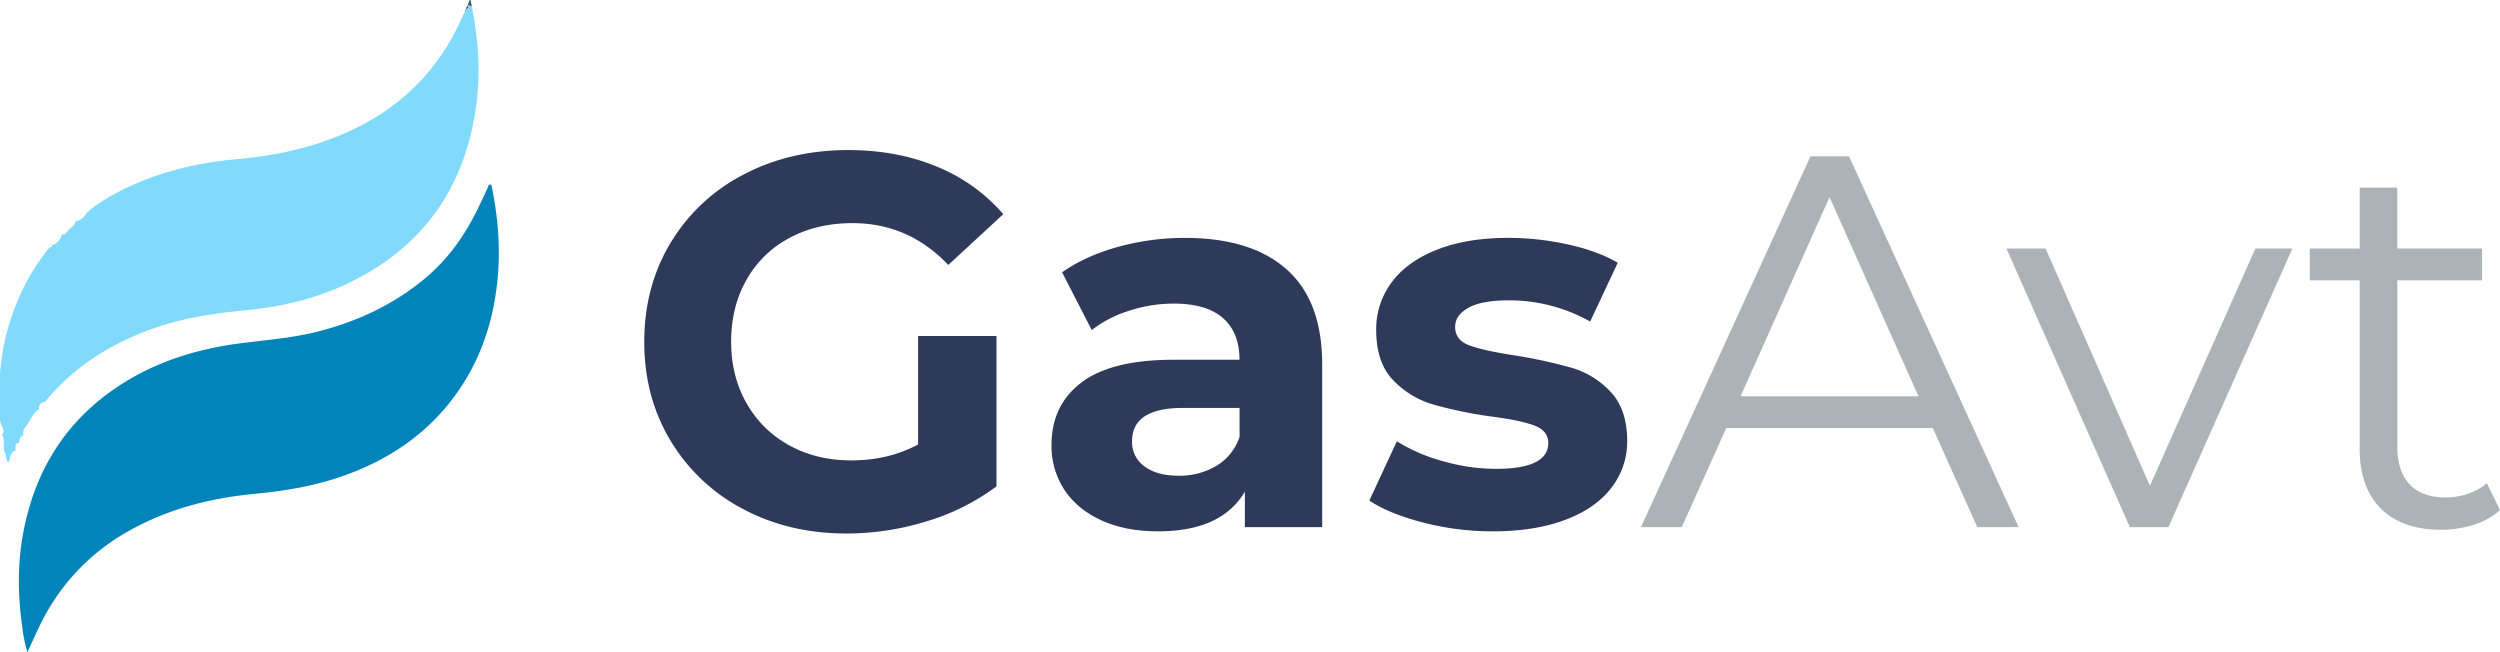 <svg xmlns="http://www.w3.org/2000/svg" viewBox="0 0 1555.16 405.7"><defs><style>.cls-1{fill:#2f3a5a;}.cls-2{fill:#abb3b7;}.cls-3{fill:#0084ba;}.cls-4{fill:#3b4f69;}.cls-5{fill:#81dafc;}</style></defs><g id="Layer_2" data-name="Layer 2"><g id="Layer_1-2" data-name="Layer 1"><path class="cls-1" d="M571.12,209h48.76v93.56a139.41,139.41,0,0,1-43.49,21.74,168.91,168.91,0,0,1-49.75,7.58q-35.91,0-64.57-15.32a114.13,114.13,0,0,1-45-42.5q-16.31-27.18-16.3-61.44t16.3-61.44a113.51,113.51,0,0,1,45.3-42.5q29-15.31,65.23-15.32,30.32,0,55,10.21a109.12,109.12,0,0,1,41.51,29.65L589.9,164.81q-24.71-26-59.63-26-22.08,0-39.21,9.22a66.13,66.13,0,0,0-26.68,26q-9.56,16.8-9.56,38.54,0,21.42,9.56,38.22A67.6,67.6,0,0,0,490.9,277q17,9.39,38.71,9.39,23.05,0,41.51-9.89Z"/><path class="cls-1" d="M800.41,167.61q22.07,19.6,22.07,59.14V327.89H774.39V305.81q-14.5,24.72-54,24.71-20.43,0-35.42-6.92T662,304.5a49.75,49.75,0,0,1-7.9-27.68q0-24.7,18.61-38.87t57.49-14.17h40.85q0-16.8-10.21-25.86t-30.64-9.06a89.28,89.28,0,0,0-27.84,4.45,73.49,73.49,0,0,0-23.22,12l-18.45-35.91q14.49-10.2,34.75-15.81a155.88,155.88,0,0,1,41.68-5.6Q778.34,148,800.41,167.61ZM756.6,289.84a33.42,33.42,0,0,0,14.49-18V253.76H735.84q-31.62,0-31.63,20.76A18.46,18.46,0,0,0,712,290.16q7.72,5.77,21.24,5.77A44.81,44.81,0,0,0,756.6,289.84Z"/><path class="cls-1" d="M885.4,325.09q-21.07-5.44-33.6-13.68l17.13-36.89a107.77,107.77,0,0,0,28.66,12.35,119.92,119.92,0,0,0,32.95,4.78q32.61,0,32.61-16.15,0-7.56-8.89-10.87T926.91,259A264.13,264.13,0,0,1,891,251.46a55.77,55.77,0,0,1-24.54-15.16q-10.38-10.87-10.38-31a48.5,48.5,0,0,1,9.72-29.81q9.72-13,28.33-20.26t44-7.25a172.4,172.4,0,0,1,37.4,4.12q18.6,4.13,30.8,11.36l-17.13,36.57a102.36,102.36,0,0,0-51.07-13.18q-16.47,0-24.7,4.62t-8.24,11.86q0,8.23,8.9,11.53t28.33,6.26A303.72,303.72,0,0,1,978,228.89a53.51,53.51,0,0,1,24,15q10.2,10.88,10.21,30.31a46.8,46.8,0,0,1-9.88,29.32q-9.89,12.84-28.83,19.93t-45,7.08A172.36,172.36,0,0,1,885.4,325.09Z"/><path class="cls-2" d="M1202.33,266.28H1073.84l-27.67,61.61H1020.8L1126.22,97.28h24L1255.7,327.89H1230Zm-8.9-19.77-55.35-123.87-55.34,123.87Z"/><path class="cls-2" d="M1426,154.6l-77.09,173.29h-24L1248.12,154.6h24.38l64.9,147.59L1403,154.6Z"/><path class="cls-2" d="M1555.16,317.34a44.17,44.17,0,0,1-16.31,9.06,65.57,65.57,0,0,1-20.26,3.13q-24.37,0-37.55-13.17t-13.18-37.23V174.37h-31V154.6h31V116.71h23.39V154.6H1544v19.77h-52.71V277.81q0,15.49,7.74,23.56t22.24,8.07a43,43,0,0,0,14-2.31,34.7,34.7,0,0,0,11.7-6.59Z"/><path class="cls-3" d="M17.05,405.7a89.78,89.78,0,0,1-3.2-15.76c-2.62-18.36-3-36.79,0-55.09,7.14-42.62,28.32-76,65.81-98.38,20.94-12.48,43.8-19.34,67.82-22.63,15.95-2.19,32-3.24,47.79-7,25.58-6.14,48.9-16.79,69.19-33.73,13.44-11.22,23.54-25,31.43-40.57,2.63-5.17,5-10.48,7.5-15.71.4-.82.4-2.31,1.74-2,.94.19.83,1.48,1,2.31,3.85,19.27,5.31,38.65,3.21,58.27-2.84,26.53-11.33,50.88-27.48,72.29-18.23,24.15-42.54,39.65-70.91,49.22-17.26,5.82-35.11,8.61-53.19,10.35-27.46,2.66-53.7,9.48-77.92,23.19a132.69,132.69,0,0,0-55.69,60C21.83,395.35,19.54,400.34,17.05,405.7Z"/><path class="cls-4" d="M293.48,3.94,291,3.22c.38-1.07.75-2.15,1.13-3.22l.59.09Z"/><path class="cls-4" d="M291.05,3.21c.05,1,.58,2.27-1.13,2.5A4.62,4.62,0,0,1,291.05,3.21Z"/><path class="cls-4" d="M289.94,5.69a1.11,1.11,0,0,1-.57,1.24A1.16,1.16,0,0,1,289.94,5.69Z"/><path class="cls-5" d="M55.37,131c9.34-7.38,19.79-12.83,30.68-17.42,19.8-8.34,40.57-12.71,61.91-14.63,27.22-2.46,53.41-8.55,77.79-21.48,28-14.86,48.31-36.82,61.25-65.68.74-1.64,1.58-3.23,2.37-4.84a1.11,1.11,0,0,0,.57-1.24l0,0c1.71-.23,1.18-1.47,1.13-2.5l.11.14L291,3.22l2.44.72c4,19.64,5.54,39.45,3.08,59.4-6.36,51.64-32.12,89.77-79.35,112.58-20.1,9.72-41.51,14.89-63.67,17-20.55,2-40.88,5-60.37,12.2C67.64,214.53,45.37,228.71,28,250c-3,.32-4.06,2.16-3.75,5l-.11-.18.12.17c-.83-.23-1.28.31-1.76.83-2.78,3-4.32,6.89-6.83,10.11a4.66,4.66,0,0,0-1,4.73l-.18,0h.18a4,4,0,0,0-2.53,4.72l0,0c-3.24.39-2.49,2.78-2.43,4.83l0,0c-3.63,1.1-3.1,4.77-4.29,7.29-2.2-1.37-1.22-3.82-2.11-5.34-2.2-3.76.44-8.2-2.09-11.76,2-1.93.49-4-.25-5.61-1.17-2.53-1-5-1-7.59,0-8,0-16,0-24a142.36,142.36,0,0,1,9.5-42.45,133.2,133.2,0,0,1,20.65-35.95,10.22,10.22,0,0,1,1.07-1c.88,0,1.3-.43,1.17-1.32l0,0a8.13,8.13,0,0,0,6-6.7l0,0c2.48.67,3.22-1.69,4.37-2.86,1.46-1.5,4.12-2.28,3.91-5.1l0,0A9.73,9.73,0,0,0,54.06,132l0,0C54.82,132.12,55.29,131.81,55.37,131Z"/></g></g></svg>